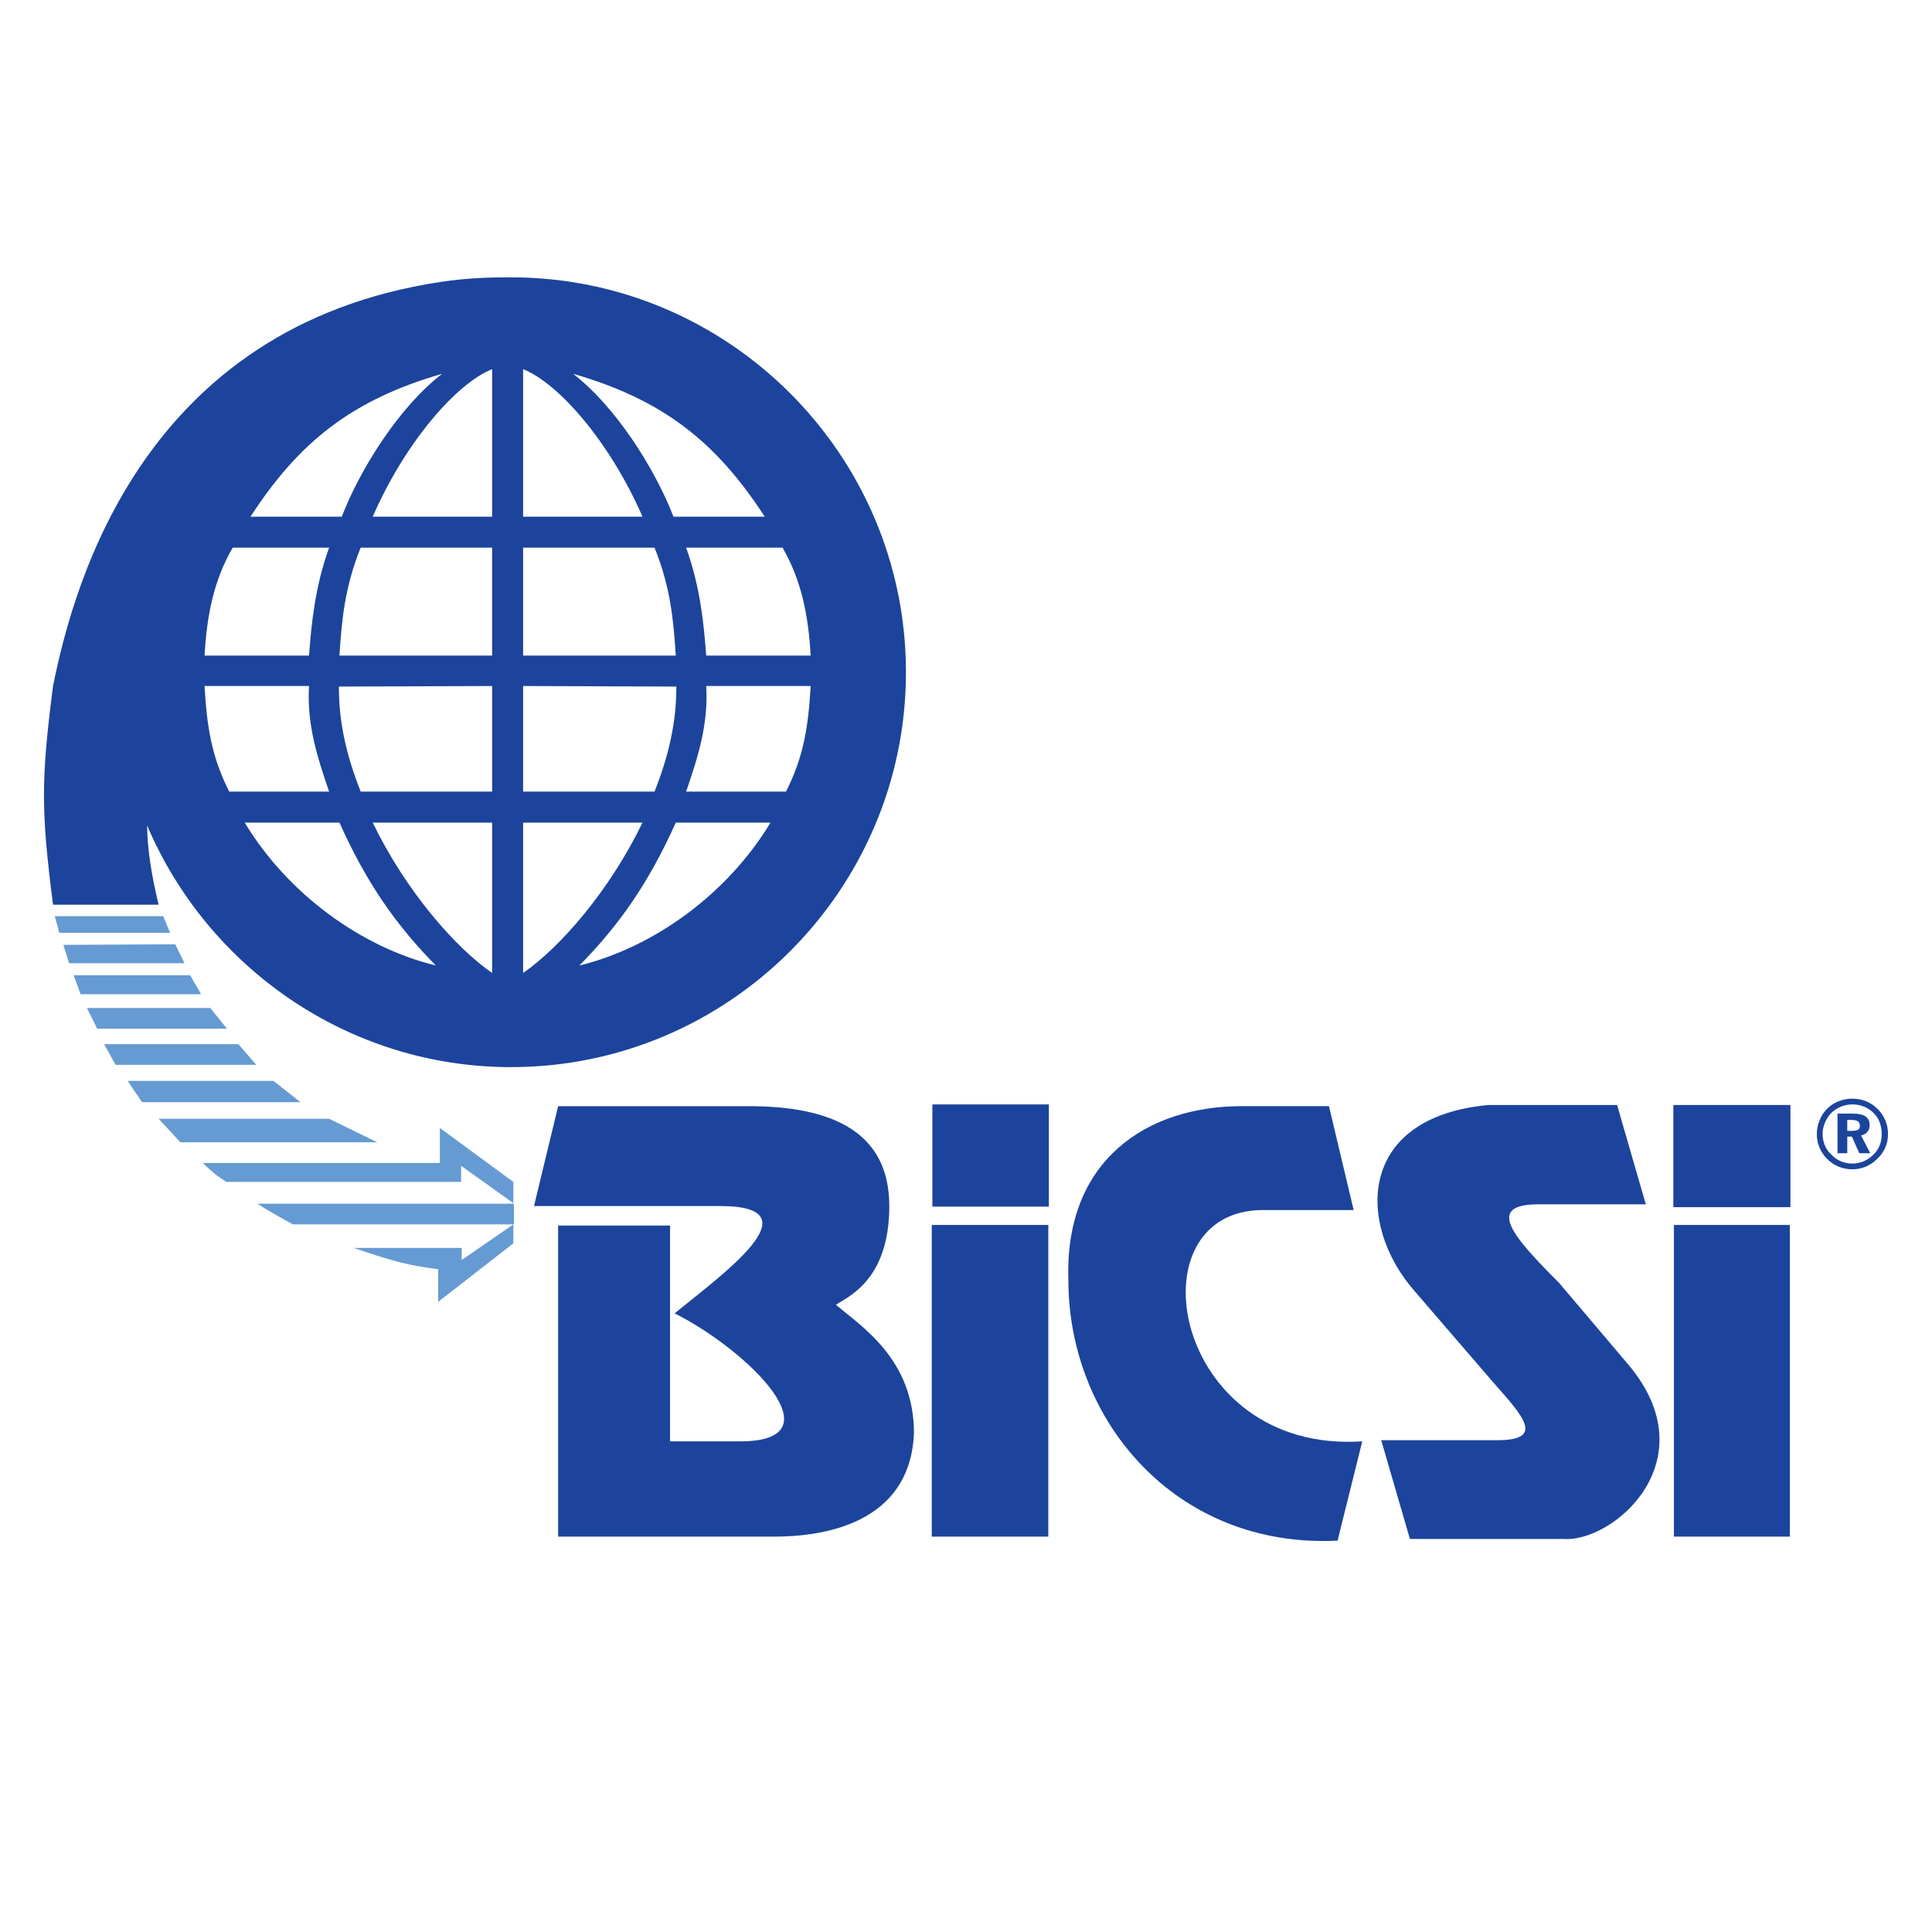<?xml version="1.0" encoding="utf-8"?>
<!-- Generator: Adobe Illustrator 13.0.0, SVG Export Plug-In . SVG Version: 6.00 Build 14948)  -->
<!DOCTYPE svg PUBLIC "-//W3C//DTD SVG 1.0//EN" "http://www.w3.org/TR/2001/REC-SVG-20010904/DTD/svg10.dtd">
<svg version="1.0" id="Layer_1" xmlns="http://www.w3.org/2000/svg" xmlns:xlink="http://www.w3.org/1999/xlink" x="0px" y="0px"
	 width="192.756px" height="192.756px" viewBox="0 0 192.756 192.756" enable-background="new 0 0 192.756 192.756"
	 xml:space="preserve">
<g>
	<polygon fill-rule="evenodd" clip-rule="evenodd" fill="#FFFFFF" points="0,0 192.756,0 192.756,192.756 0,192.756 0,0 	"/>
	<polygon fill-rule="evenodd" clip-rule="evenodd" fill="#1C449C" points="166.95,110.246 178.633,110.246 178.633,120.439 
		166.95,120.439 166.95,110.246 	"/>
	<polygon fill-rule="evenodd" clip-rule="evenodd" fill="#1C449C" points="93.021,110.189 104.646,110.189 104.646,120.383 
		93.021,120.383 93.021,110.189 	"/>
	<polygon fill-rule="evenodd" clip-rule="evenodd" fill="#1C449C" points="92.963,153.311 92.963,122.215 104.589,122.215 
		104.589,153.311 92.963,153.311 	"/>
	<path fill-rule="evenodd" clip-rule="evenodd" fill="#1C449C" d="M106.593,127.713c-0.401-11.969,7.846-17.352,17.294-17.352h8.704
		l2.463,10.365h-9.048c-13.229,0-9.105,24.338,9.906,23.078l-2.462,9.906C117.358,154.512,106.593,141.742,106.593,127.713
		L106.593,127.713z"/>
	<path fill-rule="evenodd" clip-rule="evenodd" fill="#1C449C" d="M137.803,143.689h11.567c4.925,0,2.462-2.52-0.401-5.783
		l-7.845-9.105c-5.784-6.586-5.784-17.352,7.388-18.555h12.826l2.864,9.908h-10.709c-5.383,0-2.52,3.264,2.062,7.844l6.986,8.248
		c7.902,9.504-1.604,17.693-6.586,17.293h-15.289L137.803,143.689L137.803,143.689z"/>
	<polygon fill-rule="evenodd" clip-rule="evenodd" fill="#1C449C" points="167.008,153.311 167.008,122.215 178.575,122.215 
		178.575,153.311 167.008,153.311 	"/>
	<path fill-rule="evenodd" clip-rule="evenodd" fill="#1C449C" d="M55.684,153.311v-31.039h11.167v21.533h6.986
		c9.964,0,0.859-9.049-6.528-12.771c4.524-3.721,14.374-10.707,4.524-10.707H53.279l2.405-9.965h19.012
		c8.246,0,14.03,2.52,14.03,9.965c0,7.387-4.123,9.047-5.326,9.848c2.462,2.119,7.788,5.385,7.788,12.828
		c-0.401,9.049-9.048,10.309-14.03,10.309H55.684L55.684,153.311z"/>
	<path fill-rule="evenodd" clip-rule="evenodd" fill="#1C449C" d="M52.191,51.55V36.833c3.493,1.374,8.647,7.215,11.911,14.717
		H52.191L52.191,51.55z M49.099,51.55V36.833c-3.493,1.374-8.647,7.215-11.912,14.717H49.099L49.099,51.55z M57.173,37.291
		c8.934,2.577,14.259,6.757,19.126,14.259h-9.105C65.304,46.682,61.41,40.555,57.173,37.291L57.173,37.291z M44.116,37.291
		c-8.934,2.577-14.259,6.757-19.126,14.259h9.105C35.984,46.682,39.878,40.555,44.116,37.291L44.116,37.291z M68.454,54.642h9.621
		c1.89,3.264,2.577,6.757,2.806,10.766H70.458C70.229,62.373,69.886,58.593,68.454,54.642L68.454,54.642z M32.835,54.642h-9.621
		c-1.89,3.264-2.577,6.757-2.806,10.766h10.422C31.06,62.373,31.403,58.593,32.835,54.642L32.835,54.642z M52.191,54.642h13.113
		c1.604,3.951,1.89,7.272,2.119,10.766H52.191V54.642L52.191,54.642z M49.099,54.642H35.984c-1.603,3.951-1.89,7.272-2.119,10.766
		h15.233V54.642L49.099,54.642z M52.191,68.443L67.48,68.5c0,3.722-0.802,6.986-2.176,10.479H52.191V68.443L52.191,68.443z
		 M49.099,68.443L33.809,68.5c0,3.722,0.802,6.986,2.176,10.479h13.114V68.443L49.099,68.443z M68.454,78.979
		c1.203-3.493,2.233-6.757,2.004-10.537H80.88c-0.229,4.009-0.687,7.043-2.462,10.537H68.454L68.454,78.979z M32.835,78.979
		c-1.203-3.493-2.233-6.757-2.004-10.537H20.408c0.229,4.009,0.688,7.043,2.462,10.537H32.835L32.835,78.979z M67.423,82.072h9.449
		c-4.238,7.043-11.568,12.426-19.069,14.259C61.697,92.379,64.674,88.199,67.423,82.072L67.423,82.072z M33.866,82.072h-9.449
		c4.238,7.043,11.567,12.426,19.069,14.259C39.592,92.379,36.615,88.199,33.866,82.072L33.866,82.072z M52.191,82.072h11.911
		c-3.264,6.757-8.189,12.426-11.911,15.004V82.072L52.191,82.072z M49.099,82.072H37.187c3.264,6.757,8.189,12.426,11.912,15.004
		V82.072L49.099,82.072z M50.988,27.67c21.704,0,39.399,17.695,39.399,39.399c0,21.703-17.695,39.398-39.399,39.398
		c-16.263,0-30.293-9.964-36.306-24.108c0,2.291,0.458,5.097,1.145,7.903H5.291c-1.203-9.392-1.203-12.427,0-21.818
		c2.119-10.537,9.162-35.848,38.654-40.315C46.693,27.727,48.64,27.67,50.988,27.67L50.988,27.67z"/>
	<path fill-rule="evenodd" clip-rule="evenodd" fill="#659BD2" d="M25.677,120.096h25.597v2.062H29.227
		C27.968,121.471,26.937,120.898,25.677,120.096L25.677,120.096z"/>
	<path fill-rule="evenodd" clip-rule="evenodd" fill="#659BD2" d="M35.297,124.506h10.766v1.203l5.154-3.551v1.889l-7.502,5.842
		v-3.264C40.909,126.281,39.306,125.881,35.297,124.506L35.297,124.506z"/>
	<path fill-rule="evenodd" clip-rule="evenodd" fill="#659BD2" d="M22.584,117.92h23.421v-1.604l5.211,3.723v-2.119l-7.33-5.383
		v3.494H20.237C21.039,116.832,21.668,117.348,22.584,117.92L22.584,117.92z"/>
	<polygon fill-rule="evenodd" clip-rule="evenodd" fill="#659BD2" points="5.462,91.406 16.285,91.406 16.973,93.067 5.92,93.067 
		5.462,91.406 	"/>
	<polygon fill-rule="evenodd" clip-rule="evenodd" fill="#659BD2" points="6.321,94.27 17.488,94.212 18.404,96.102 6.894,96.102 
		6.321,94.27 	"/>
	<polygon fill-rule="evenodd" clip-rule="evenodd" fill="#659BD2" points="7.352,97.305 18.977,97.305 20.065,99.195 8.039,99.195 
		7.352,97.305 	"/>
	<polygon fill-rule="evenodd" clip-rule="evenodd" fill="#659BD2" points="8.669,100.568 20.981,100.568 22.642,102.631 
		9.7,102.631 8.669,100.568 	"/>
	<polygon fill-rule="evenodd" clip-rule="evenodd" fill="#659BD2" points="10.387,104.176 23.787,104.176 25.562,106.238 
		11.532,106.238 10.387,104.176 	"/>
	<polygon fill-rule="evenodd" clip-rule="evenodd" fill="#659BD2" points="12.735,107.842 27.28,107.842 29.972,109.961 
		14.167,109.961 12.735,107.842 	"/>
	<polygon fill-rule="evenodd" clip-rule="evenodd" fill="#659BD2" points="15.827,111.621 32.835,111.621 37.646,113.969 
		18.003,113.969 15.827,111.621 	"/>
	<path fill-rule="evenodd" clip-rule="evenodd" fill="#1C449C" d="M184.817,109.617c-1.317,0-2.405,0.629-3.036,1.66
		c-0.343,0.631-0.515,1.203-0.515,1.891c0,0.916,0.344,1.773,1.031,2.461c0.687,0.688,1.546,1.031,2.52,1.031
		c0.916,0,1.775-0.344,2.462-1.031c0.688-0.629,1.088-1.488,1.088-2.461c0-0.975-0.344-1.834-1.03-2.521
		C186.649,109.961,185.791,109.617,184.817,109.617L184.817,109.617z M184.817,110.189c0.802,0,1.546,0.287,2.118,0.859
		c0.573,0.572,0.803,1.316,0.803,2.119c0,0.801-0.287,1.545-0.859,2.061c-0.573,0.572-1.317,0.859-2.062,0.859
		c-0.802,0-1.546-0.287-2.119-0.916c-0.572-0.516-0.858-1.26-0.858-2.062c0-0.744,0.344-1.545,0.916-2.117
		C183.328,110.477,184.016,110.189,184.817,110.189L184.817,110.189z M183.328,111.105v3.951h0.974v-1.66h0.458l0.744,1.66h1.089
		l-0.917-1.775c0.573-0.113,0.859-0.516,0.859-1.031c0-0.744-0.516-1.145-1.66-1.145H183.328L183.328,111.105z M184.302,111.736h0.4
		c0.573,0,0.859,0.172,0.859,0.572s-0.229,0.516-0.802,0.516h-0.458V111.736L184.302,111.736z"/>
</g>
</svg>
